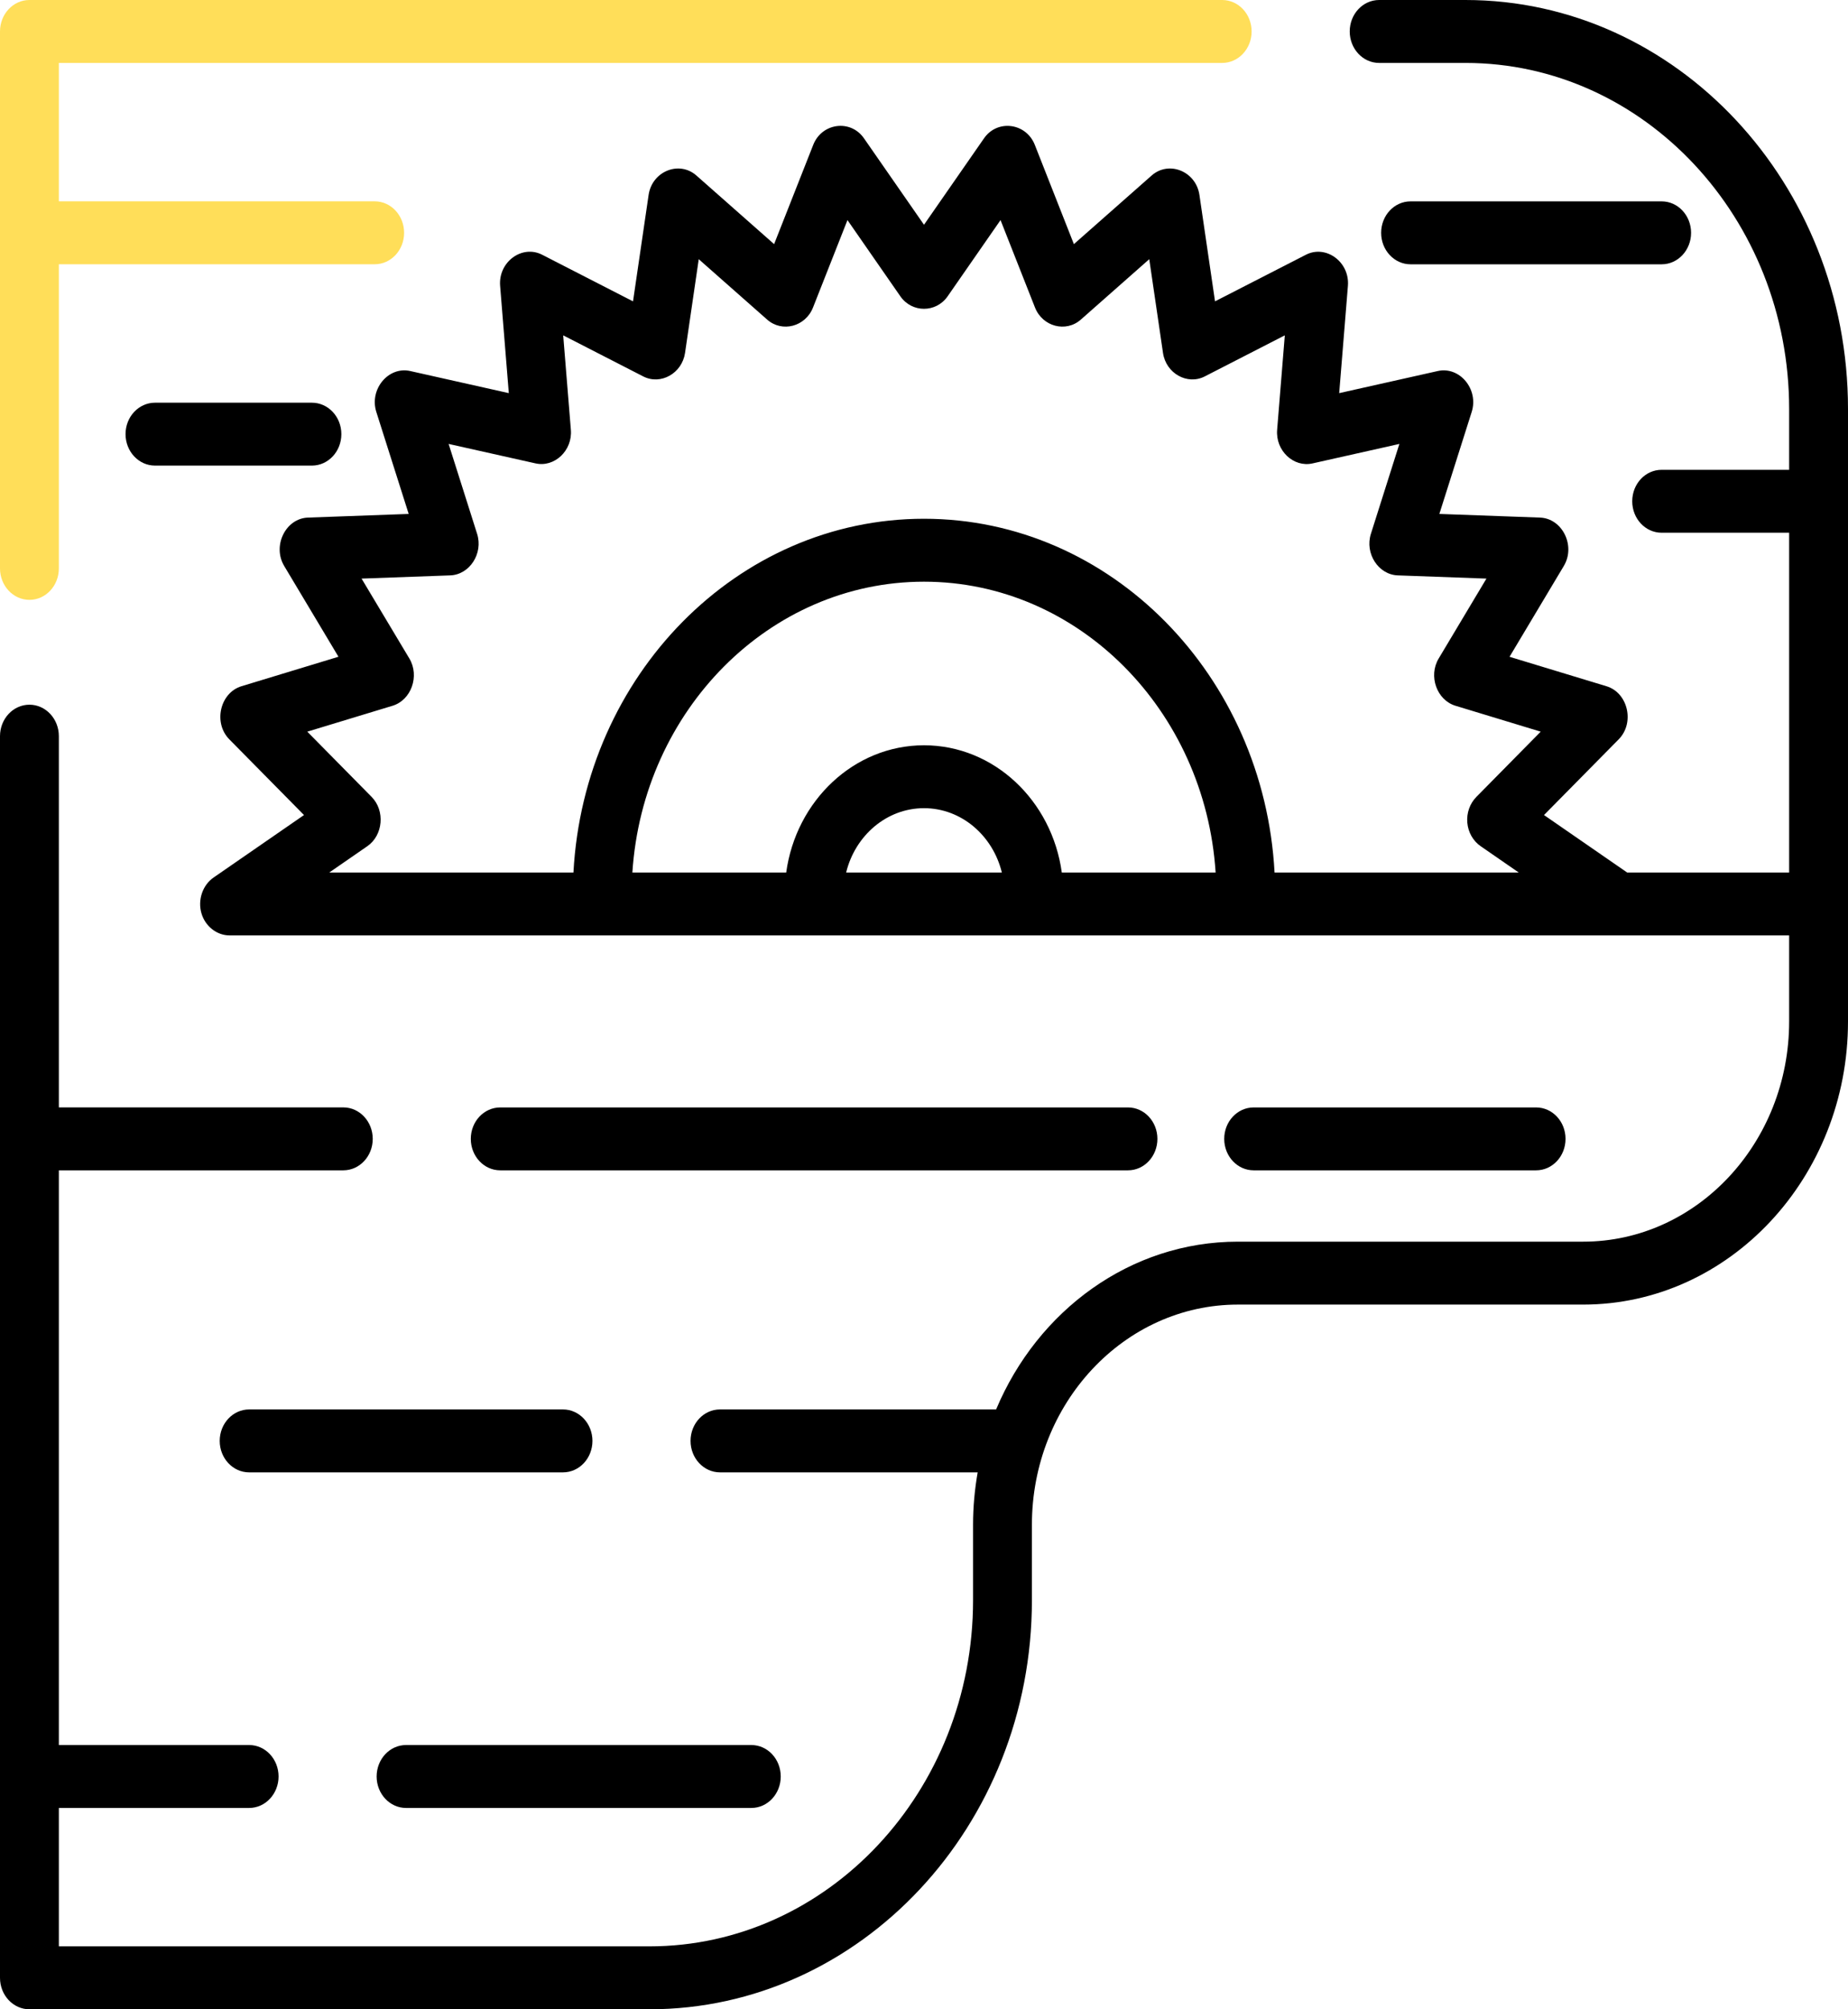 <?xml version="1.0" encoding="UTF-8"?> <svg xmlns="http://www.w3.org/2000/svg" width="46" height="50" viewBox="0 0 46 50" fill="none"><path d="M36.478 0H34.329C33.925 0 33.597 0.35 33.597 0.783C33.597 1.215 33.925 1.566 34.329 1.566H36.478C40.921 1.566 44.535 5.429 44.535 10.178V11.691H41.361C40.956 11.691 40.629 12.041 40.629 12.474C40.629 12.906 40.956 13.257 41.361 13.257H44.535V21.712H40.503L38.433 20.282L40.292 18.398C40.697 17.988 40.524 17.239 39.989 17.077L37.575 16.344L38.926 14.084C39.227 13.582 38.89 12.901 38.334 12.88L35.828 12.789L36.633 10.251C36.812 9.687 36.334 9.111 35.789 9.233L33.335 9.783L33.552 7.113C33.6 6.521 33.007 6.082 32.505 6.34L30.244 7.499L29.856 4.851C29.77 4.263 29.096 3.988 28.666 4.368L26.731 6.075L25.758 3.604C25.542 3.057 24.826 2.963 24.494 3.442L23 5.593L21.506 3.442C21.174 2.963 20.459 3.056 20.243 3.604L19.269 6.075L17.335 4.368C16.905 3.988 16.231 4.263 16.145 4.851L15.757 7.499L13.495 6.339C12.993 6.082 12.401 6.52 12.449 7.113L12.665 9.783L10.211 9.233C9.667 9.111 9.189 9.687 9.367 10.25L10.173 12.789L7.666 12.88C7.11 12.9 6.774 13.582 7.074 14.084L8.425 16.343L6.012 17.076C5.476 17.239 5.303 17.987 5.708 18.398L7.567 20.282L5.316 21.837C5.042 22.026 4.917 22.398 5.015 22.73C5.11 23.052 5.398 23.277 5.714 23.277H44.535V25.417C44.535 28.439 42.235 30.898 39.408 30.898H30.813C28.135 30.898 25.826 32.615 24.795 35.073H17.922C17.517 35.073 17.189 35.423 17.189 35.856C17.189 36.288 17.517 36.639 17.922 36.639H24.336C24.262 37.062 24.221 37.498 24.221 37.944V39.822C24.221 44.571 20.607 48.434 16.164 48.434H1.465V44.99H6.202C6.606 44.99 6.934 44.639 6.934 44.207C6.934 43.774 6.606 43.424 6.202 43.424H1.465V29.123H8.546C8.95 29.123 9.278 28.773 9.278 28.34C9.278 27.908 8.95 27.557 8.546 27.557H1.465V18.319C1.465 17.887 1.137 17.536 0.733 17.536C0.328 17.536 0 17.887 0 18.319V49.217C0 49.65 0.328 50 0.733 50H16.163C21.414 50 25.686 45.434 25.686 39.823V37.944C25.686 34.922 27.986 32.464 30.813 32.464H39.408C43.043 32.464 46 29.303 46 25.418V10.177C46 4.566 41.728 0 36.478 0ZM21.062 21.712C21.287 20.792 22.07 20.111 23 20.111C23.93 20.111 24.713 20.792 24.938 21.712H21.062ZM26.43 21.712C26.185 19.923 24.741 18.546 23 18.546C21.26 18.546 19.815 19.923 19.57 21.712H15.741C16.002 17.674 19.158 14.475 23 14.475C26.842 14.475 29.998 17.674 30.259 21.712H26.43ZM36.524 20.472C36.545 20.711 36.667 20.926 36.856 21.057L37.804 21.712H31.726C31.464 16.81 27.651 12.909 23 12.909C18.35 12.909 14.537 16.81 14.274 21.712H8.196L9.144 21.057C9.536 20.786 9.59 20.175 9.251 19.831L7.649 18.207L9.773 17.562C10.236 17.421 10.45 16.823 10.19 16.387L9 14.398L11.208 14.318C11.69 14.3 12.032 13.773 11.876 13.284L11.167 11.047L13.33 11.531C13.803 11.637 14.252 11.212 14.21 10.698L14.019 8.345L16.011 9.367C16.447 9.59 16.977 9.291 17.052 8.782L17.393 6.45L19.096 7.953C19.468 8.282 20.05 8.128 20.237 7.653L21.095 5.477L22.412 7.374C22.7 7.788 23.3 7.788 23.588 7.374L24.905 5.477L25.763 7.653C25.95 8.128 26.532 8.282 26.904 7.953L28.607 6.45L28.949 8.782C29.023 9.291 29.553 9.59 29.989 9.367L31.981 8.345L31.79 10.698C31.749 11.213 32.197 11.637 32.67 11.532L34.833 11.047L34.124 13.284C33.969 13.773 34.31 14.3 34.792 14.318L37 14.398L35.811 16.387C35.55 16.822 35.764 17.421 36.228 17.562L38.351 18.207L36.749 19.831C36.586 19.997 36.503 20.232 36.524 20.472Z" fill="black"></path><path d="M30.422 0H0.732C0.328 0 0 0.35 0 0.783V14.144C0 14.576 0.328 14.927 0.733 14.927C1.137 14.927 1.465 14.577 1.465 14.144V6.576H9.327C9.732 6.576 10.059 6.226 10.059 5.793C10.059 5.361 9.732 5.01 9.327 5.01H1.465V1.566H30.422C30.827 1.566 31.155 1.215 31.155 0.783C31.155 0.35 30.827 0 30.422 0Z" fill="#FFDE59"></path><path d="M18.702 43.424H10.107C9.703 43.424 9.375 43.774 9.375 44.207C9.375 44.639 9.703 44.99 10.107 44.99H18.702C19.107 44.99 19.434 44.639 19.434 44.207C19.434 43.774 19.107 43.424 18.702 43.424Z" fill="black"></path><path d="M14.014 35.073H6.201C5.797 35.073 5.469 35.424 5.469 35.856C5.469 36.289 5.797 36.639 6.201 36.639H14.014C14.419 36.639 14.747 36.289 14.747 35.856C14.747 35.424 14.419 35.073 14.014 35.073Z" fill="black"></path><path d="M28.078 27.558H12.451C12.047 27.558 11.719 27.908 11.719 28.34C11.719 28.773 12.047 29.123 12.451 29.123H28.078C28.482 29.123 28.81 28.773 28.81 28.34C28.81 27.908 28.482 27.558 28.078 27.558Z" fill="black"></path><path d="M38.237 27.558H31.205C30.801 27.558 30.473 27.908 30.473 28.34C30.473 28.773 30.801 29.123 31.205 29.123H38.237C38.642 29.123 38.969 28.773 38.969 28.34C38.969 27.908 38.642 27.558 38.237 27.558Z" fill="black"></path><path d="M41.362 5.011H35.111C34.707 5.011 34.379 5.361 34.379 5.794C34.379 6.226 34.707 6.577 35.111 6.577H41.362C41.766 6.577 42.094 6.226 42.094 5.794C42.094 5.361 41.766 5.011 41.362 5.011Z" fill="black"></path><path d="M7.764 10.021H3.858C3.453 10.021 3.125 10.371 3.125 10.803C3.125 11.236 3.453 11.586 3.858 11.586H7.764C8.169 11.586 8.497 11.236 8.497 10.803C8.497 10.371 8.169 10.021 7.764 10.021Z" fill="black"></path></svg> 